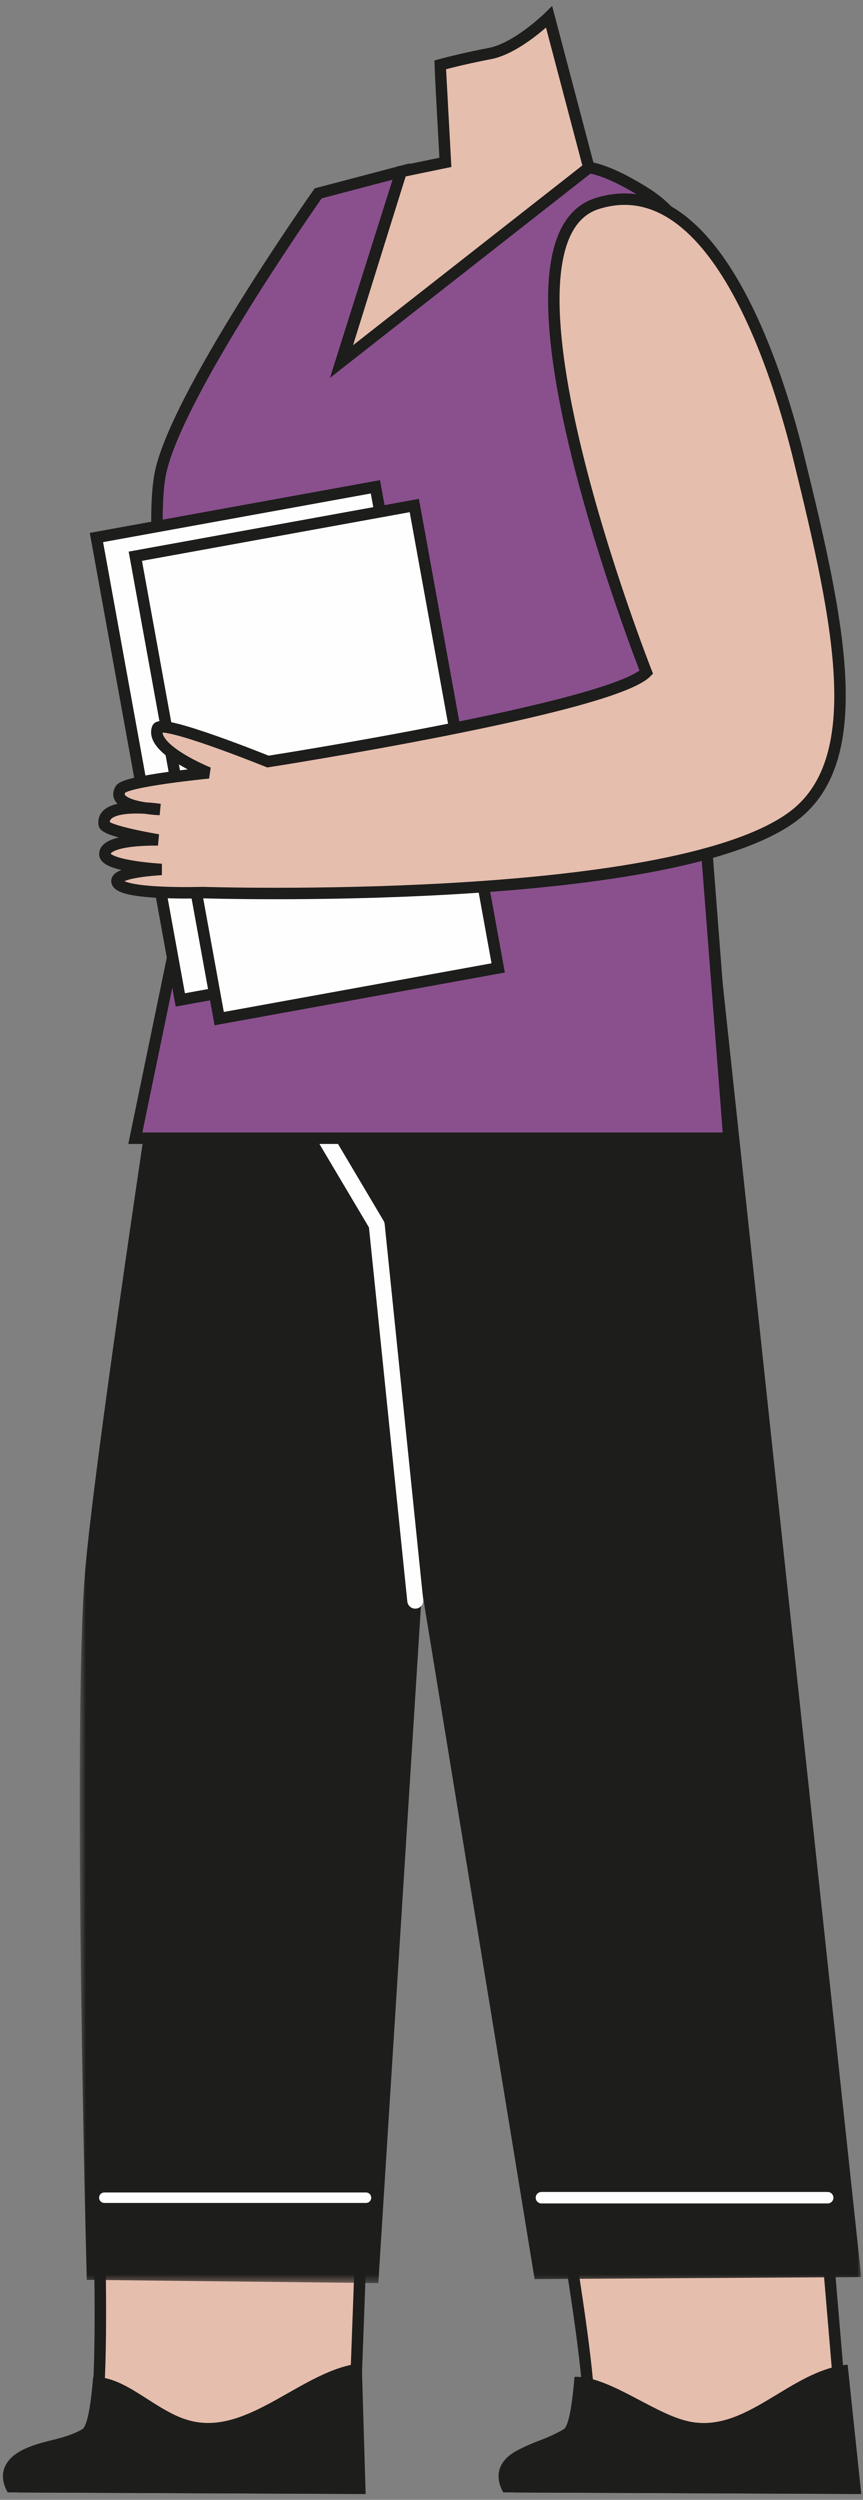 <?xml version="1.0" encoding="UTF-8"?>
<svg width="113px" height="327px" viewBox="0 0 113 327" version="1.1" xmlns="http://www.w3.org/2000/svg" xmlns:xlink="http://www.w3.org/1999/xlink">
    <rect x="0" y="0" width="113" height="327" fill="#808080" stroke="none"/>
    <title>body</title>
    <defs>
        <polygon id="path-1" points="0 0 102.336 0 102.336 191.631 0 191.631"></polygon>
    </defs>
    <g id="Change-Management---Designs" stroke="none" stroke-width="1" fill="none" fill-rule="evenodd">
        <g id="CM---Framework---Design" transform="translate(-1203, -621)">
            <g id="body" transform="translate(1259.58, 785.23) scale(-1, 1) translate(-1259.58, -785.23)translate(1203.387, 623.218)">
                <path d="M64.895,274.862 L66.679,323.255 L110.02,323.074 C110.02,323.074 112.086,320.361 108.412,318.61 C105.791,317.36 103.552,317.559 101.019,316.285 C98.488,315.011 100.196,276.815 100.196,276.815 L64.895,274.862 Z" id="Fill-5" fill="#E6BEAE"></path>
                <path d="M64.895,274.862 L66.679,323.255 L110.02,323.074 C110.02,323.074 112.086,320.361 108.412,318.61 C105.791,317.36 103.552,317.559 101.019,316.285 C98.488,315.011 100.196,276.815 100.196,276.815 L64.895,274.862 Z" id="Stroke-7" stroke="#1D1D1B" stroke-width="1.5"></path>
                <path d="M111.758,323.809 L64.896,324.025 L65.409,306.908 C73.097,307.624 80.151,316.48 87.918,314.418 C92.374,313.262 96.289,308.534 100.574,308.718 C100.897,312.537 101.348,315.165 102.011,315.559 C104.755,317.087 107.184,316.88 110.017,318.358 C113.999,320.527 111.758,323.809 111.758,323.809" id="Fill-9" fill="#1D1D1B"></path>
                <path d="M6.095,272.223 L1.783,323.255 L45.124,323.074 C45.124,323.074 47.191,320.361 43.518,318.61 C40.896,317.36 38.656,317.559 36.124,316.284 C33.593,315.011 41.396,274.175 41.396,274.175 L6.095,272.223 Z" id="Fill-11" fill="#E6BEAE"></path>
                <path d="M6.095,272.223 L1.783,323.255 L45.124,323.074 C45.124,323.074 47.191,320.361 43.518,318.61 C40.896,317.36 38.656,317.559 36.124,316.284 C33.593,315.011 41.396,274.175 41.396,274.175 L6.095,272.223 Z" id="Stroke-13" stroke="#1D1D1B" stroke-width="1.5"></path>
                <path d="M46.863,323.809 L0,324.025 L1.783,307.104 C9.471,307.82 15.256,316.48 23.022,314.418 C27.479,313.262 33.26,308.513 37.546,308.697 C37.869,312.515 38.319,315.17 38.983,315.565 C41.727,317.092 42.289,316.88 45.121,318.358 C49.104,320.527 46.863,323.809 46.863,323.809" id="Fill-15" fill="#1D1D1B"></path>
                <g id="Group-19" transform="translate(0, 104.799)">
                    <mask id="mask-2" fill="white">
                        <use xlink:href="#path-1"></use>
                    </mask>
                    <g id="Clip-18"></g>
                    <path d="M87.633,0 C87.633,0 99.797,77.979 101.583,98.01 C103.374,118.044 101.408,191.207 101.408,191.207 L63.237,191.631 L57.525,101.012 L42.771,191.107 L-0,190.847 L20.386,0.715 L87.633,0 Z" id="Fill-17" fill="#1D1D1B" mask="url(#mask-2)"></path>
                </g>
                <path d="M58.402,208.207 C58.366,208.207 58.33,208.205 58.294,208.201 C57.72,208.143 57.302,207.629 57.361,207.055 L62.406,157.9 C62.421,157.75 62.47,157.603 62.547,157.473 L70.529,144.03 C70.824,143.534 71.465,143.371 71.961,143.666 C72.458,143.961 72.621,144.601 72.327,145.098 L64.461,158.342 L59.44,207.269 C59.385,207.806 58.931,208.207 58.402,208.207" id="Fill-20" fill="#FEFEFE"></path>
                <path d="M48.627,4.785 C52.21,5.46 55.141,6.266 55.141,6.266 C55.141,6.48 54.455,19.021 54.455,19.021 L60.247,20.218 L68.331,46.149 L35.671,19.709 L40.873,0 C40.873,0 45.044,4.105 48.627,4.785" id="Fill-22" fill="#E6BEAE"></path>
                <path d="M48.627,4.785 C52.21,5.46 55.141,6.266 55.141,6.266 C55.141,6.48 54.455,19.021 54.455,19.021 L60.247,20.218 L68.331,46.149 L35.671,19.709 L40.873,0 C40.873,0 45.044,4.105 48.627,4.785 Z" id="Stroke-24" stroke="#1D1D1B" stroke-width="1.5"></path>
                <path d="M71.11,23.075 L60.248,20.218 L68.126,45.13 L35.671,19.709 C35.671,19.709 33.275,19.838 28.121,23.118 C22.962,26.395 21.313,31.828 21.313,31.828 L21.313,95.106 L17.334,146.671 L95.053,146.671 L87.097,108.217 C87.097,108.217 93.846,72.034 91.852,60.116 C90.171,50.067 71.11,23.075 71.11,23.075" id="Fill-26" fill="#8A508E"></path>
                <path d="M71.11,23.075 L60.248,20.218 L68.126,45.13 L35.671,19.709 C35.671,19.709 33.275,19.838 28.121,23.118 C22.962,26.395 21.313,31.828 21.313,31.828 L21.313,95.106 L17.334,146.671 L95.053,146.671 L87.097,108.217 C87.097,108.217 93.846,72.034 91.852,60.116 C90.171,50.067 71.11,23.075 71.11,23.075 Z" id="Stroke-28" stroke="#1D1D1B" stroke-width="1.5"></path>
                <polygon id="Fill-38" fill="#FEFEFE" points="52.635 121.947 89.164 128.58 100.146 68.094 63.618 61.461"></polygon>
                <polygon id="Stroke-40" stroke="#1D1D1B" stroke-width="1.5" points="52.635 121.947 89.164 128.58 100.146 68.094 63.618 61.461"></polygon>
                <polygon id="Fill-42" fill="#FEFEFE" points="47.542 124.395 84.07 131.028 95.053 70.542 58.524 63.909"></polygon>
                <polygon id="Stroke-44" stroke="#1D1D1B" stroke-width="1.5" points="47.542 124.395 84.07 131.028 95.053 70.542 58.524 63.909"></polygon>
                <path d="M34.569,24.402 C18.735,19.455 10.51,48.186 8.155,57.777 C2.833,79.426 -1.068,97.466 9.201,104.768 C25.675,116.477 86.274,114.54 86.274,114.54 C86.274,114.54 96.545,114.882 97.398,113.261 C98.164,111.807 91.611,111.514 91.611,111.514 C91.611,111.514 98.866,111.128 99.031,109.589 C99.26,107.447 92.069,107.651 92.069,107.651 C92.069,107.651 98.999,106.518 99.132,105.612 C99.591,102.475 91.84,103.673 91.84,103.673 C91.84,103.673 98.432,103.431 96.991,101.022 C96.337,99.929 85.465,98.88 85.465,98.88 C85.465,98.88 93.166,95.795 92.146,93.041 C91.668,91.75 77.688,97.402 77.688,97.402 C77.688,97.402 32.847,90.424 28.145,85.723 C28.145,85.723 50.404,29.352 34.569,24.402" id="Fill-46" fill="#E6BEAE"></path>
                <path d="M34.569,24.402 C18.735,19.455 10.51,48.186 8.155,57.777 C2.833,79.426 -1.068,97.466 9.201,104.768 C25.675,116.477 86.274,114.54 86.274,114.54 C86.274,114.54 96.545,114.882 97.398,113.261 C98.164,111.807 91.611,111.514 91.611,111.514 C91.611,111.514 98.866,111.128 99.031,109.589 C99.26,107.447 92.069,107.651 92.069,107.651 C92.069,107.651 98.999,106.518 99.132,105.612 C99.591,102.475 91.84,103.673 91.84,103.673 C91.84,103.673 98.432,103.431 96.991,101.022 C96.337,99.929 85.465,98.88 85.465,98.88 C85.465,98.88 93.166,95.795 92.146,93.041 C91.668,91.75 77.688,97.402 77.688,97.402 C77.688,97.402 32.847,90.424 28.145,85.723 C28.145,85.723 50.404,29.352 34.569,24.402 Z" id="Stroke-48" stroke="#1D1D1B" stroke-width="1.5"></path>
                <line x1="4.396" y1="285.261" x2="41.878" y2="285.261" id="Stroke-70" stroke="#FEFEFE" stroke-width="1.5" stroke-linecap="round" stroke-linejoin="round"></line>
                <line x1="64.852" y1="285.261" x2="99.112" y2="285.261" id="Stroke-72" stroke="#FEFEFE" stroke-width="1.371" stroke-linecap="round" stroke-linejoin="round"></line>
            </g>
        </g>
    </g>
</svg>